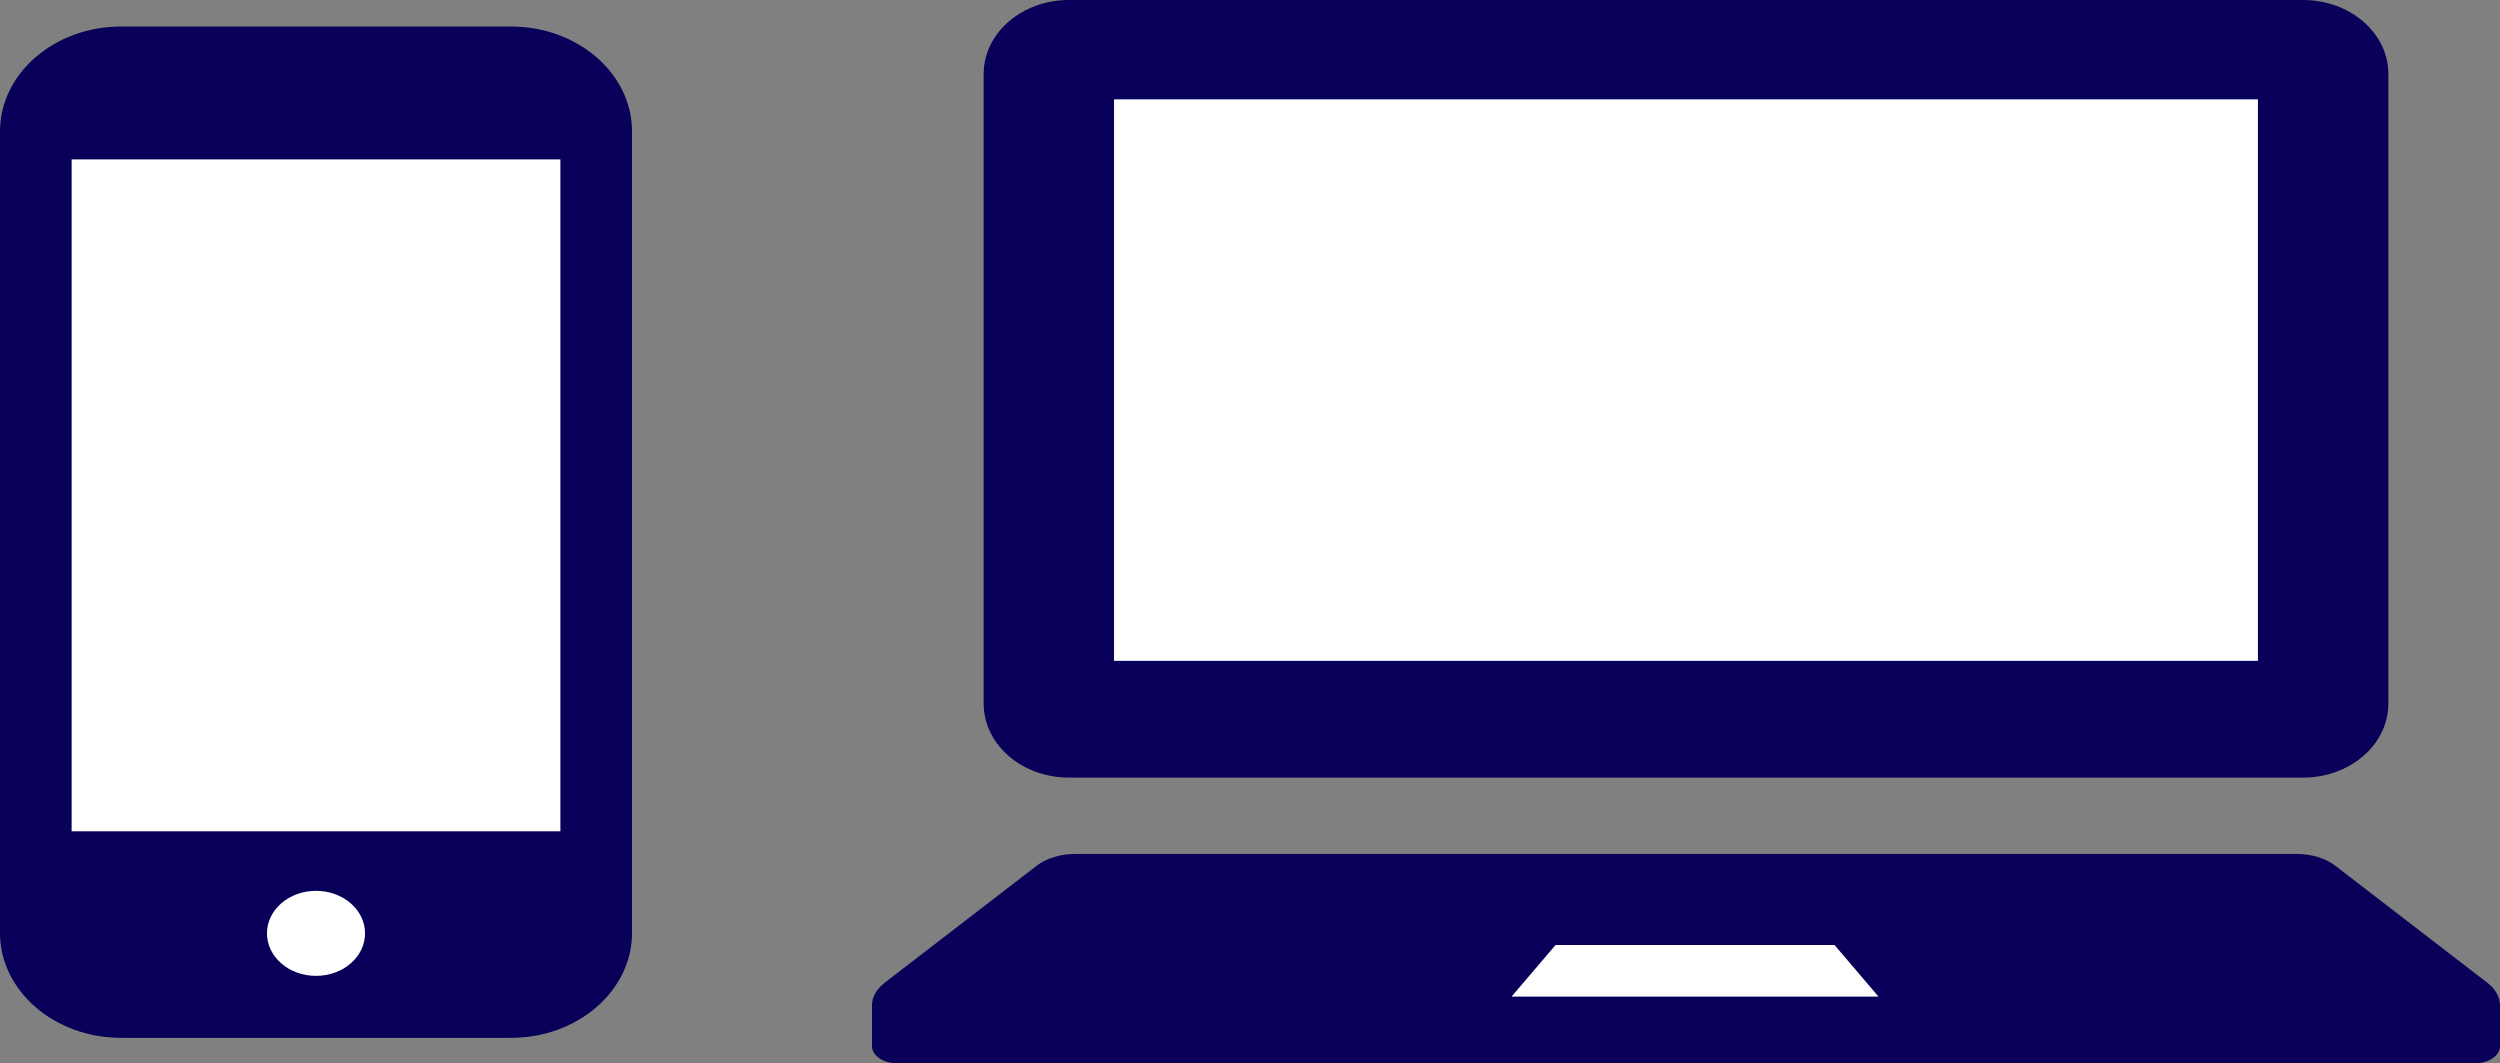 <?xml version="1.0" encoding="UTF-8"?>
<svg id="_レイヤー_2" data-name="レイヤー 2" xmlns="http://www.w3.org/2000/svg" viewBox="0 0 276.877 117.772">
  <rect x="0" y="0" width="276.877" height="117.772" fill="#808080" stroke="none"/>
  <defs>
    <style>
      .cls-1 {
        fill: #080059;
      }

      .cls-2 {
        fill: #fff;
      }
    </style>
  </defs>
  <g id="_レイヤー_1-2" data-name="レイヤー 1">
    <g>
      <g>
        <path class="cls-1" d="M56.595,2.938H13.402C6.012,2.938,0,8.15,0,14.558v88.763c0,6.407,6.012,11.621,13.402,11.621h43.193c7.39,0,13.402-5.213,13.402-11.62V14.558c0-6.408-6.012-11.621-13.402-11.621Z"/>
        <ellipse class="cls-2" cx="34.998" cy="103.369" rx="5.431" ry="4.709"/>
        <rect class="cls-2" x="7.934" y="17.654" width="54.129" height="74.412"/>
      </g>
      <g>
        <path class="cls-1" d="M118.383,86.12h136.682c5.217,0,9.448-3.669,9.448-8.192V8.187c0-4.518-4.232-8.187-9.448-8.187H118.383c-5.217,0-9.442,3.669-9.442,8.187v69.74c0,4.523,4.226,8.192,9.442,8.192Z"/>
        <rect class="cls-2" x="123.379" y="11.003" width="126.689" height="62.187"/>
        <path class="cls-1" d="M275.479,108.845l-16.849-12.968c-1.084-.83-2.641-1.303-4.286-1.303H119.103c-1.645,0-3.203.472-4.286,1.303l-16.848,12.968c-.903.692-1.398,1.584-1.398,2.505v4.518c0,1.054,1.271,1.904,2.839,1.904h174.627c1.574,0,2.839-.849,2.839-1.904v-4.518c-0-.921-.495-1.813-1.398-2.505Z"/>
        <polygon class="cls-2" points="167.404 110.376 172.28 104.66 203.176 104.66 208.046 110.376 167.404 110.376"/>
      </g>
    </g>
  </g>
</svg>
